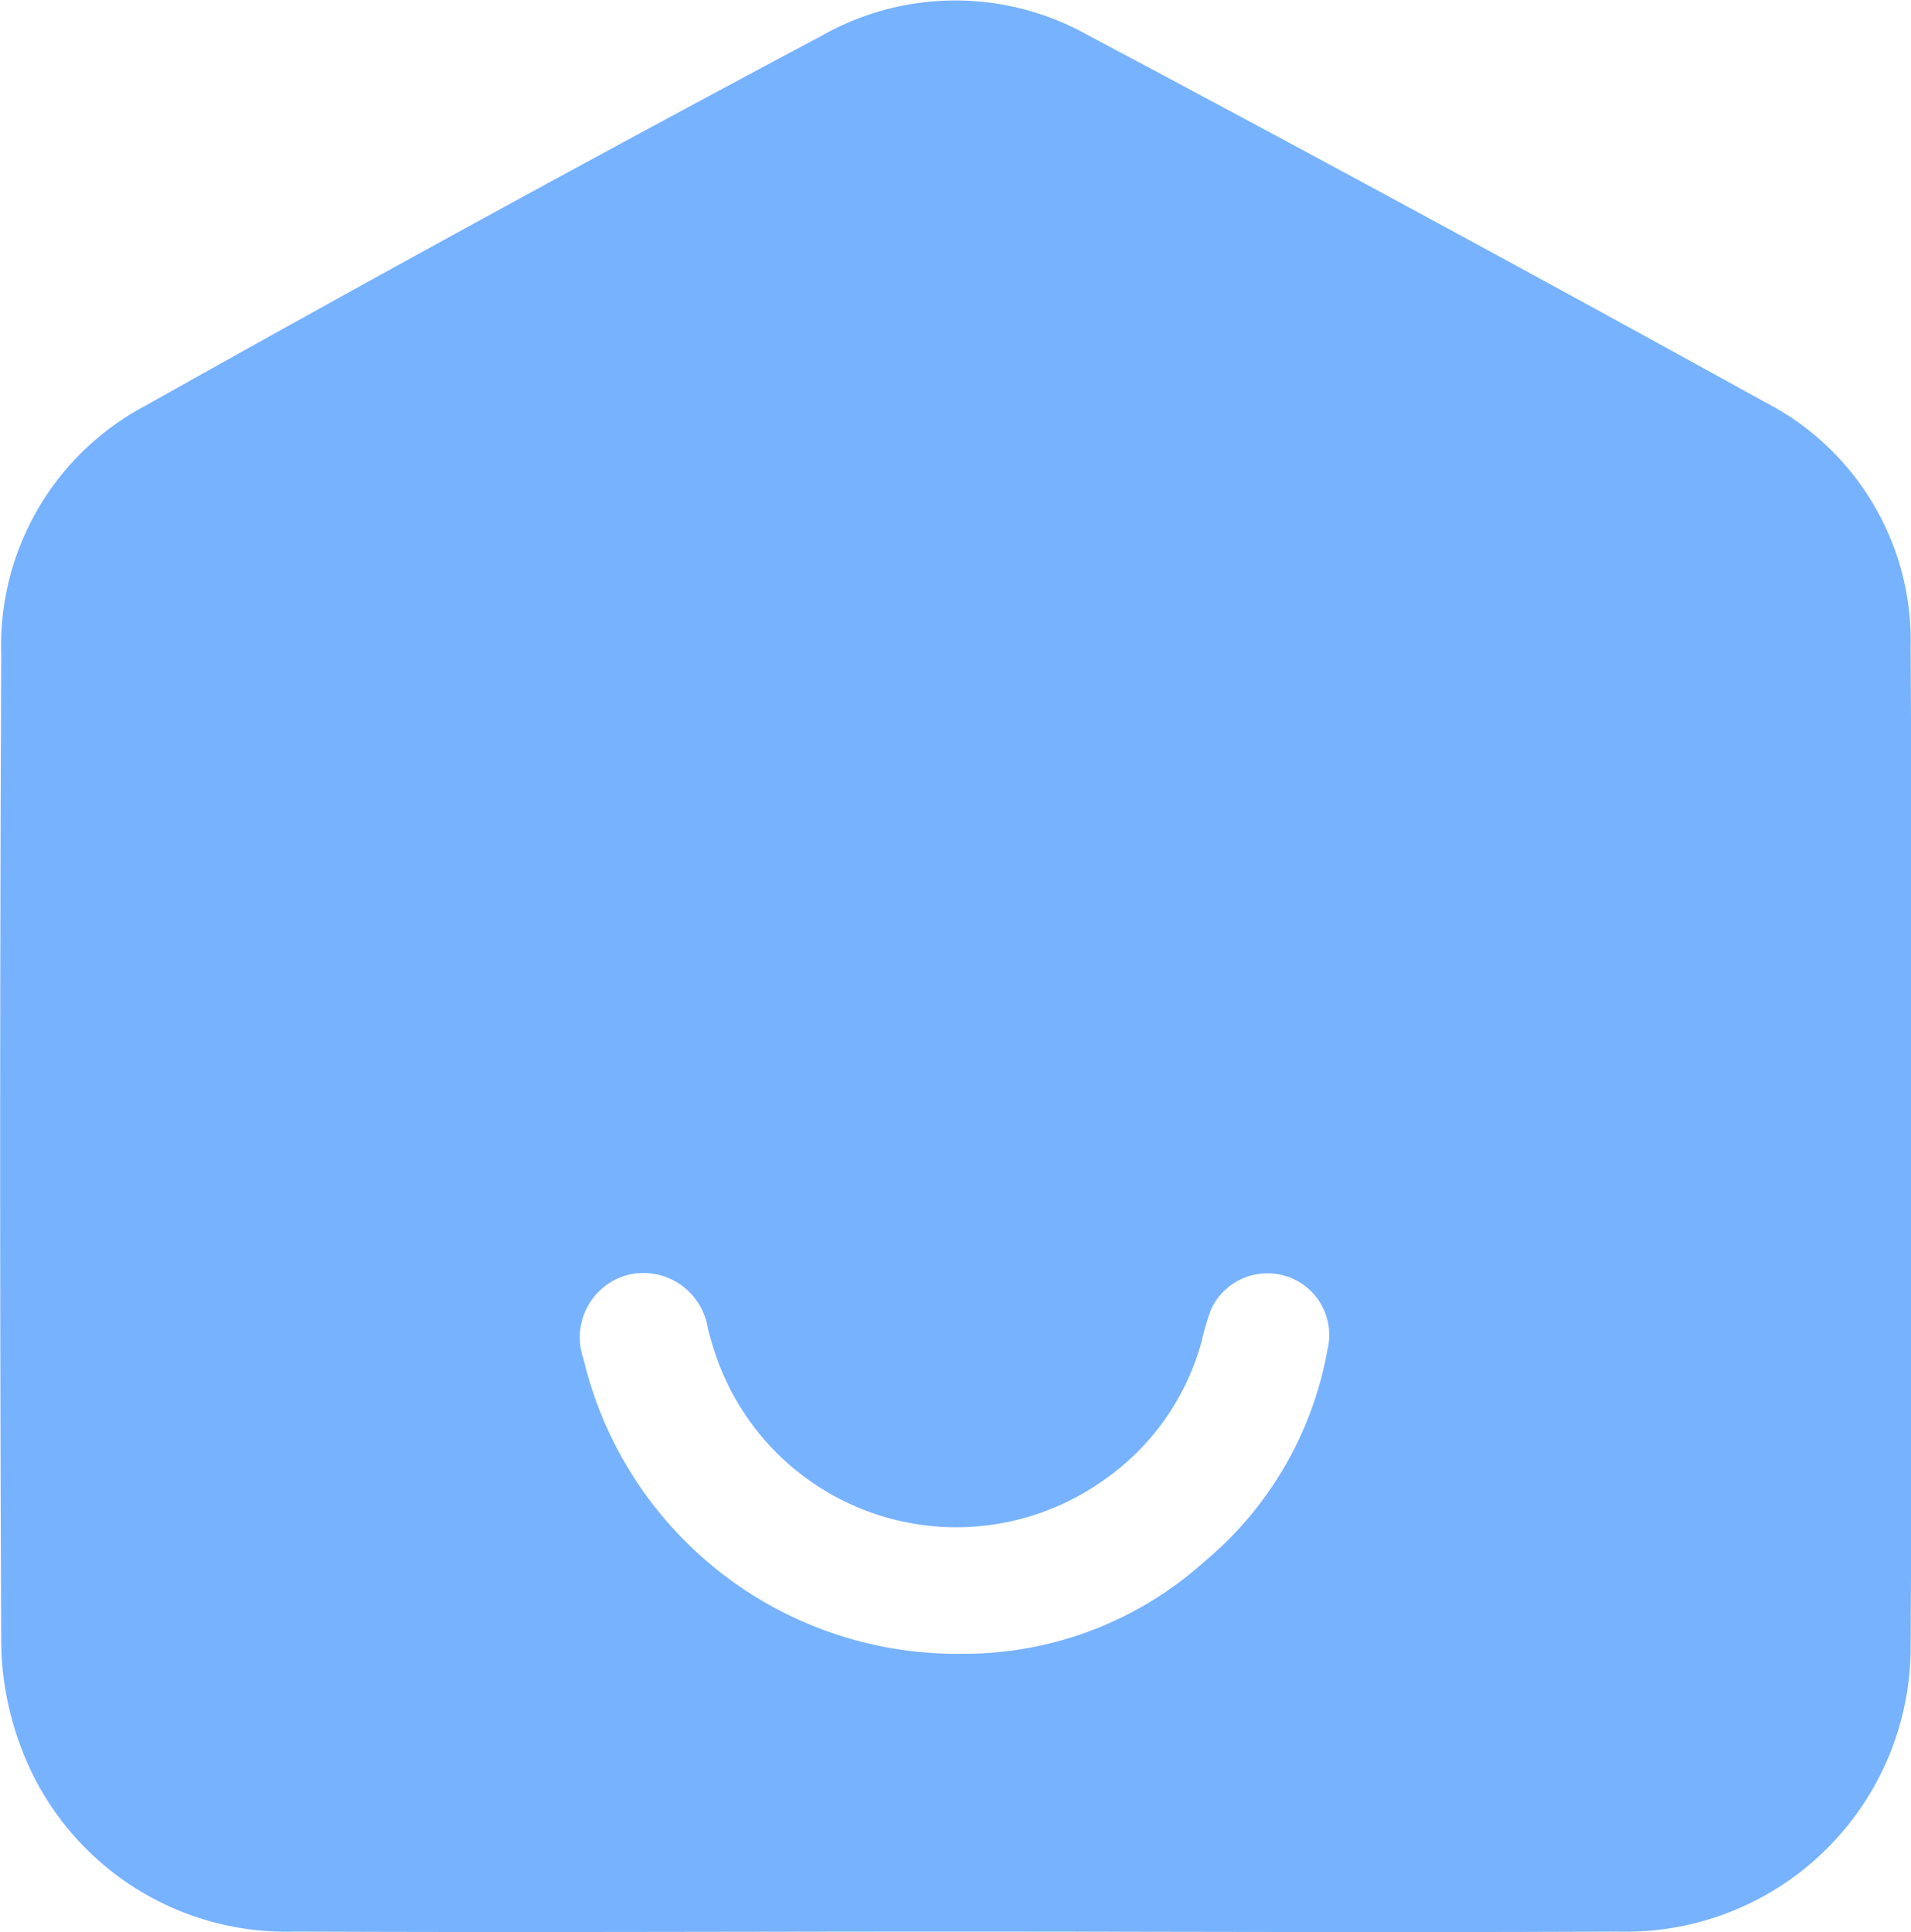 <svg xmlns="http://www.w3.org/2000/svg" width="17.201" height="17.387"><path d="M8.586 17.383c-1.976 0-3.952.009-5.927 0a2.548 2.548 0 01-2.471-1.661 2.741 2.741 0 01-.177-.923q-.019-4.454 0-8.907a2.442 2.442 0 011.3-2.242Q4.338 1.95 7.399.32A2.438 2.438 0 019.79.315q3.063 1.629 6.1 3.306a2.413 2.413 0 011.308 2.2q.022 4.5 0 9.005a2.564 2.564 0 01-2.643 2.557c-1.996.01-3.983 0-5.969 0zm.115-2.5a3.235 3.235 0 002.137-.827 3.218 3.218 0 001.111-1.912.554.554 0 00-.392-.665.559.559 0 00-.654.3 1.94 1.94 0 00-.084.281 2.236 2.236 0 01-.91 1.278 2.288 2.288 0 01-3.494-1.228 3.831 3.831 0 01-.044-.157.587.587 0 00-.727-.478.581.581 0 00-.393.751 3.453 3.453 0 003.45 2.656z" fill="#77b2ff"/></svg>